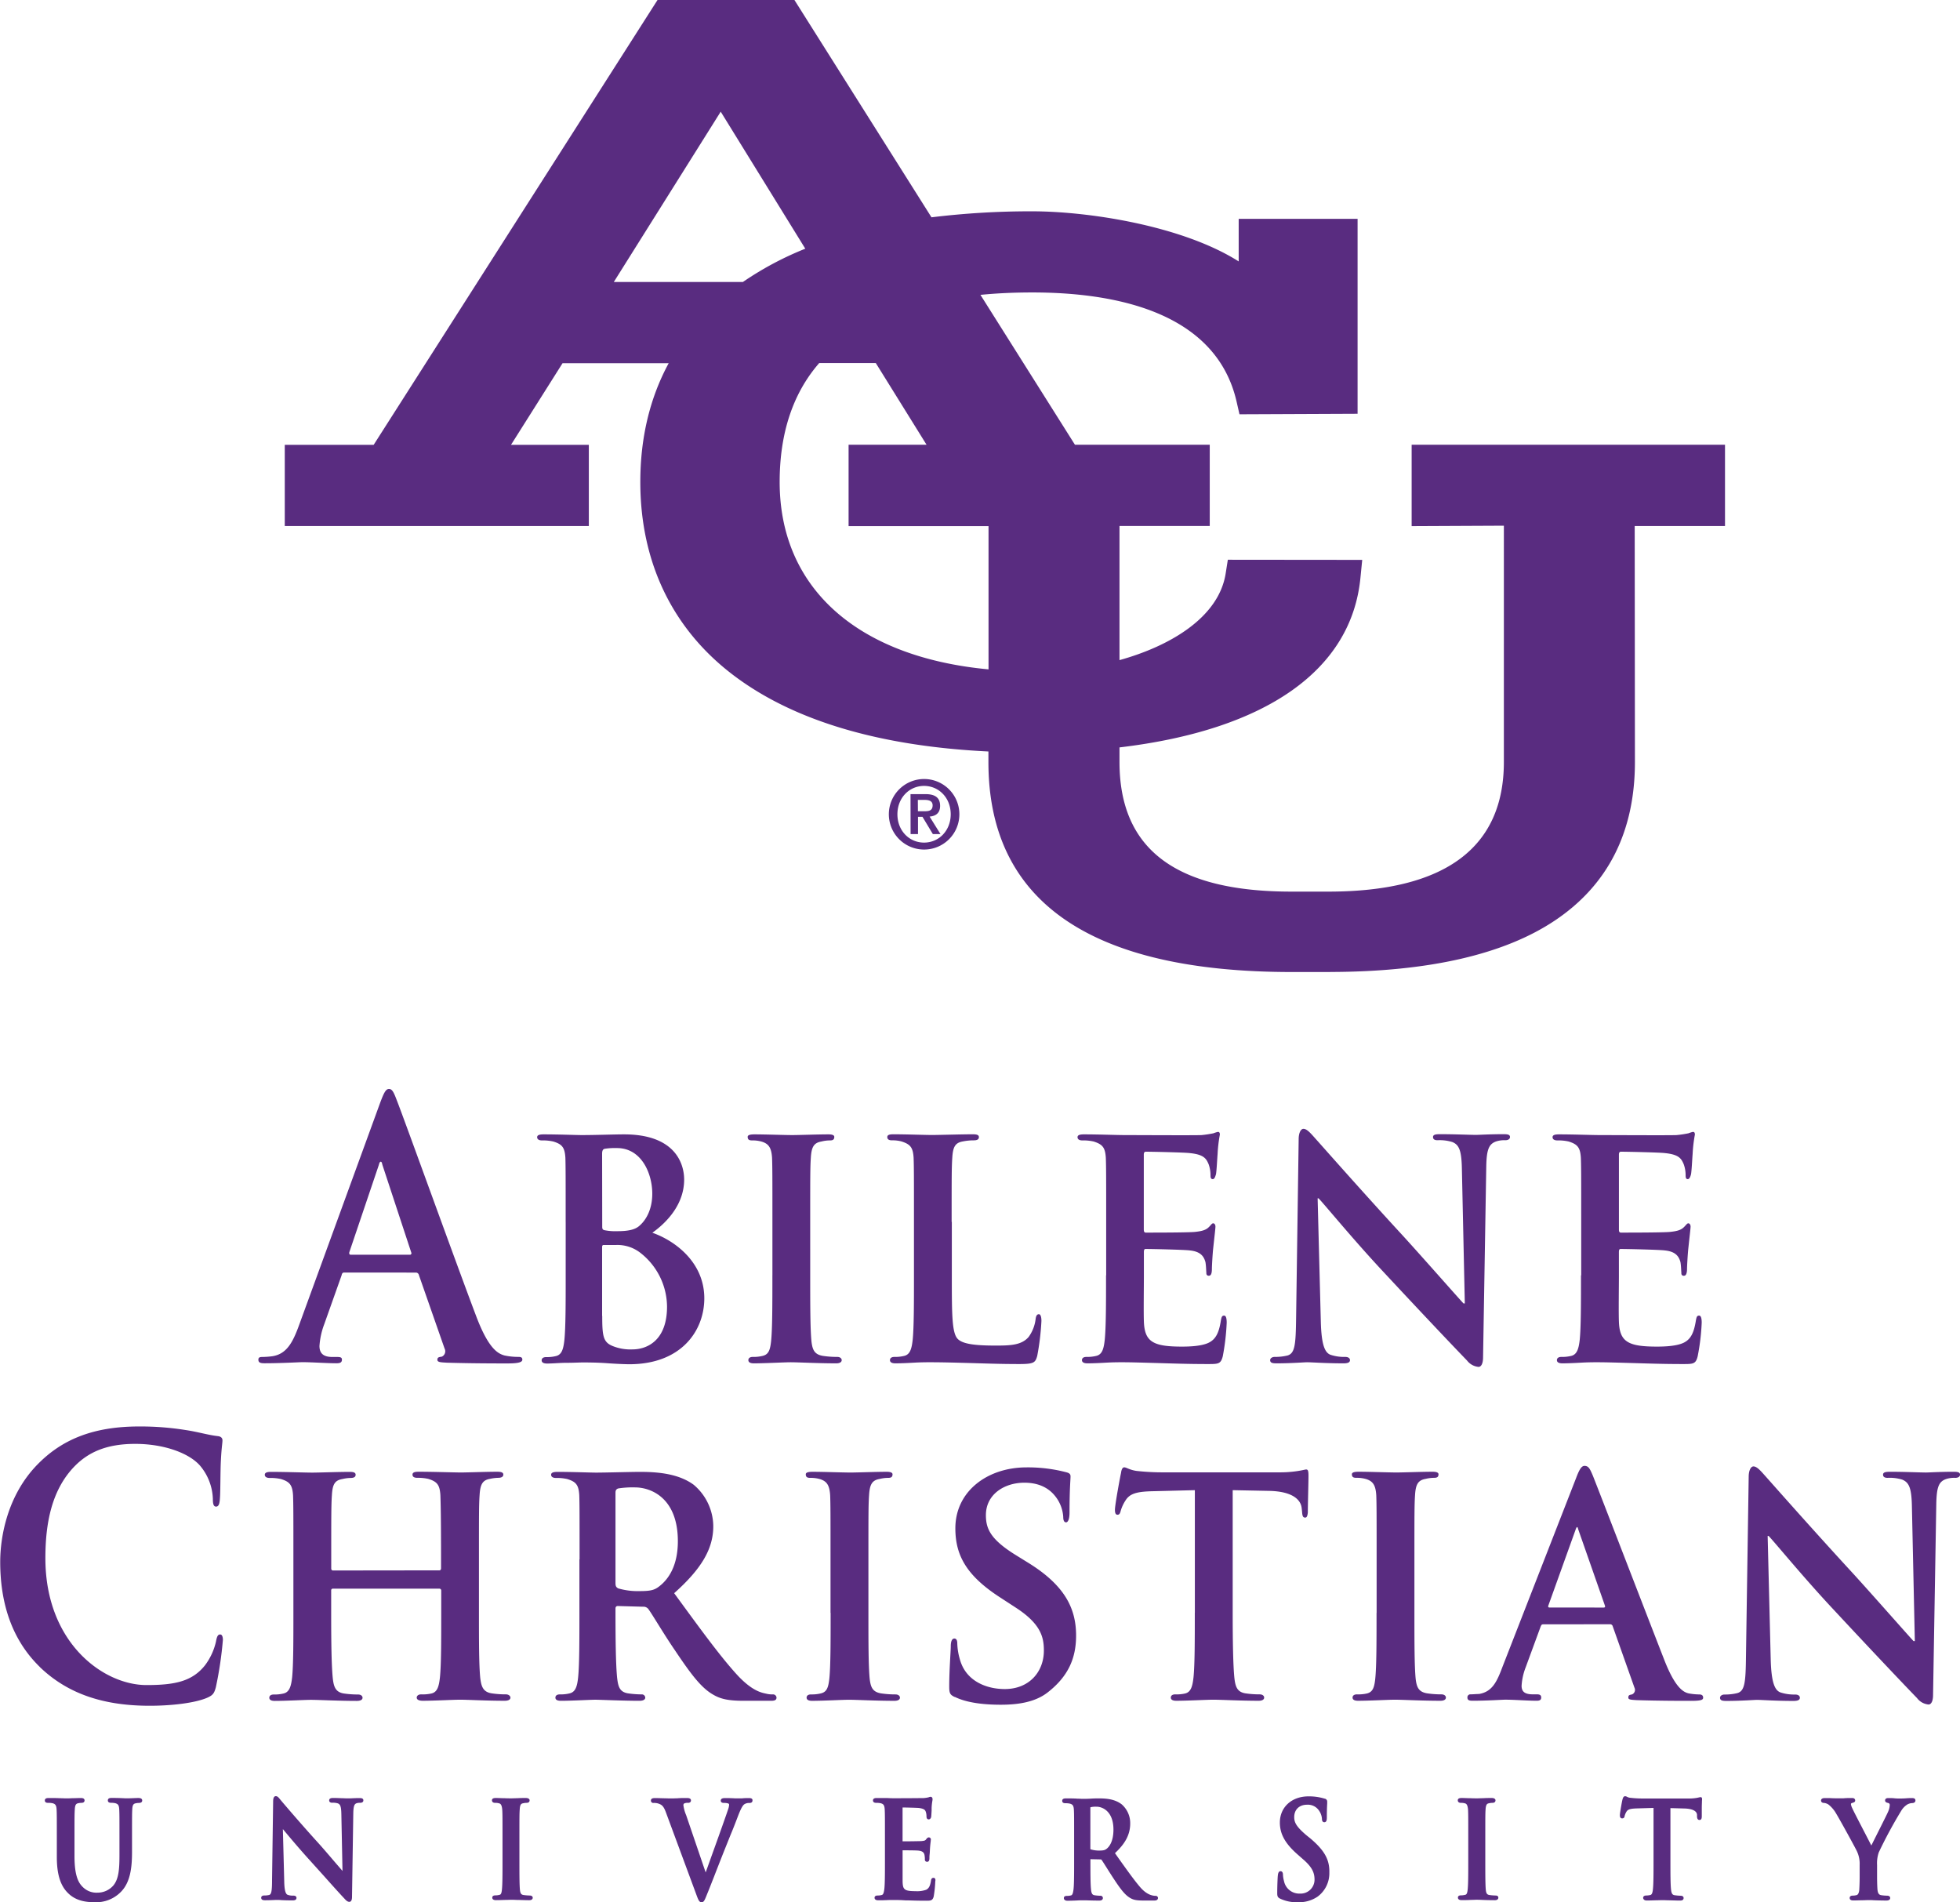 <svg id="Layer_1" data-name="Layer 1" xmlns="http://www.w3.org/2000/svg" viewBox="0 0 722.55 701.24"><defs><style>.cls-1{fill:#592c80;}</style></defs><title>abilene-christian-university-logo</title><path class="cls-1" d="M66.14,688.13c0,.57-.42.89-1.23.89a5.85,5.85,0,0,0-1.13.13c-.84.16-1.24.55-1.31,2.36-.08,1.56-.08,2.9-.08,10.31V707c0,5.65-.53,11.38-4.29,15a12.69,12.69,0,0,1-9.43,3.62c-3.05,0-7-.39-10-3.49-2.76-2.76-4-7-4-13.22v-7.12c0-7.41,0-8.75-.08-10.3s-.42-2.1-1.55-2.37a7.88,7.88,0,0,0-1.61-.13c-1,0-1.18-.47-1.18-.89,0-.89,1-.89,1.42-.89,1.34,0,2.81,0,4.07.07,1,0,1.76.06,2.32.06s1.28,0,2.18-.06c1.1,0,2.34-.07,3.23-.07.39,0,1.42,0,1.42.89,0,.34-.16.89-1.16.89a5.94,5.94,0,0,0-1.13.13c-.84.16-1.23.56-1.31,2.37-.11,1.55-.11,2.89-.11,10.3v6.8c0,7.62,1.58,10.09,3.29,11.65a7.07,7.07,0,0,0,5.17,1.86,7.71,7.71,0,0,0,5.71-2.47c2.26-2.5,2.41-6.62,2.41-11.77v-6.1c0-7.41,0-8.75-.08-10.3s-.39-2.07-1.55-2.36a7.63,7.63,0,0,0-1.47-.13c-1,0-1.18-.48-1.18-.9,0-.89,1-.89,1.37-.89.89,0,2.47,0,4.91.13h.13l1.24,0c1.1,0,2.62-.11,3.73-.11C65.15,687.23,66.14,687.23,66.14,688.13Zm80.12-.9c-1.47,0-2.7.08-3.52.11-.37,0-.63,0-.79,0-.34,0-.86,0-1.52-.05-1.05,0-2.37-.1-3.78-.1-.53,0-1.58,0-1.58.89,0,.39.21.87,1.13.87a6,6,0,0,1,2.13.26c.79.37,1.18,1,1.23,4l.42,20.89c-.55-.66-1.44-1.69-2.47-2.87-2.15-2.52-4.83-5.65-6.57-7.57-6.36-7-12.9-14.68-13.56-15.47-.15-.19-.28-.34-.42-.5-.55-.68-.94-1.16-1.55-1.16-1,0-1,1.47-1,2.1l-.4,28.67c0,4-.21,5.34-1,5.63a6.89,6.89,0,0,1-1.84.21c-1,0-1.16.52-1.16.84,0,.92,1,.92,1.42.92,1.61,0,3.1-.08,4-.11.34,0,.6,0,.71,0,.29,0,.68,0,1.21.06,1,.05,2.36.1,4.23.1.36,0,1.44,0,1.44-.92,0-.31-.16-.84-1.18-.84a5.34,5.34,0,0,1-2.1-.31c-.79-.29-1.19-1.9-1.24-5L118,698.66c.08.11.16.19.24.29,1.84,2.21,5.68,6.81,9.49,11l5.73,6.36c2.83,3.18,5.54,6.2,7.2,7.94.52.6,1.13,1.23,1.83,1.23,1,0,1-1.42,1-1.94l.47-30.72c.06-2.84.45-3.44,1.29-3.71a3.81,3.81,0,0,1,1.18-.13c1.11,0,1.24-.6,1.24-.86C147.73,687.23,146.71,687.23,146.26,687.23Zm62.67,35.92a19.22,19.22,0,0,1-2.18-.18c-.92-.13-1.23-.61-1.37-2-.18-2.08-.18-5.84-.18-10.62v-8.56c0-7.41,0-8.76.11-10.31.1-1.81.47-2.2,1.26-2.33a5.39,5.39,0,0,1,1.23-.16c.95,0,1.16-.5,1.16-.95s-.47-.84-1.37-.84-2.13,0-3.2.08c-.87,0-1.66.05-2.13.05s-1.5,0-2.47-.05c-1.13,0-2.34-.08-3.21-.08-.44,0-1.5,0-1.5.84,0,.34.16.95,1.16.95a5.11,5.11,0,0,1,1.47.18c.55.13,1,.53,1.16,2.31.1,1.56.1,2.9.1,10.31v8.56c0,4.76,0,8.54-.21,10.56-.15,1.58-.44,1.92-.94,2a5.89,5.89,0,0,1-1.47.19c-1,0-1.16.52-1.16.84s.18.92,1.31.92,2.32-.05,3.47-.08c.87,0,1.6-.05,2.05-.05s1.16,0,2,.05c1.34,0,3,.1,4.81.1,1.18,0,1.28-.7,1.28-.91S210,723.15,208.93,723.15Zm80.91-35.92c-.76,0-1.76,0-2.63.11-.63,0-1.18,0-1.5,0l-.94,0c-.87-.06-2.18-.11-3.66-.11-.55,0-1.68,0-1.68.95,0,.39.21.84,1.18.84a5.23,5.23,0,0,1,1.61.21.52.52,0,0,1,.29.5,6.35,6.35,0,0,1-.37,1.65c-.66,2-3.15,9-5.36,15.14-1.13,3.13-2.18,6.09-2.92,8.12l-7.2-21.13a13.84,13.84,0,0,1-1-3.6.75.75,0,0,1,.26-.68,2.87,2.87,0,0,1,1.42-.24c.95,0,1.1-.55,1.1-.89s-.13-.89-1.44-.89-2.58,0-3.6.1c-.74,0-1.34.05-1.79.05-.68,0-1.55,0-2.52-.05-1.21,0-2.55-.08-3.84-.08-.52,0-1.57,0-1.57.9a.86.86,0,0,0,1,.89,5.61,5.61,0,0,1,1.58.18c1.39.45,2.07.87,3,3.44l11,29.72c.87,2.37,1.18,3.26,2.08,3.26s1.13-.68,2.15-3.23l.26-.63c.48-1.16,1.19-3,2.11-5.33,1-2.58,2.26-5.81,3.73-9.52,1-2.49,1.76-4.39,2.44-6.09,1-2.37,1.79-4.42,2.81-7.1,1.16-3,1.76-3.81,2.24-4.18a3.1,3.1,0,0,1,1.89-.5c1,0,1.15-.55,1.15-.89C291.2,687.52,290.76,687.23,289.84,687.23Zm68,29.41c-.77,0-.87.7-.92,1.1-.29,1.86-.77,2.76-1.74,3.28a9.93,9.93,0,0,1-3.91.53c-4.31,0-4.73-.66-4.81-3.65,0-1,0-3.5,0-5.52v-5.89c1.39,0,5.25,0,6,.13,1.55.19,1.92.9,2.07,1.55a10.37,10.37,0,0,1,.14,1.19c0,.18,0,.36,0,.47a.79.79,0,0,0,.84.89c.84,0,.84-1,.84-1.36,0-.19,0-.79.08-1.47s.08-1.32.11-1.77c.1-1.65.23-2.54.29-3,0-.29.05-.44.05-.55a.75.75,0,0,0-.76-.84c-.42,0-.69.32-1.05.79s-.84.47-1.79.58c-.61,0-3.1.08-6.83.08V690.7c1.23,0,5.36.11,6,.18,2.16.29,2.37.87,2.58,1.48a5.25,5.25,0,0,1,.24,1.6c0,1,.52,1.13.84,1.13s.76-.29.89-.92c.05-.42.11-1.47.16-2.31,0-.42,0-.77,0-1a19.66,19.66,0,0,1,.29-2.68,2.3,2.3,0,0,0,.05-.53c0-.81-.55-.89-.71-.89a2.28,2.28,0,0,0-.6.13,1.8,1.8,0,0,1-.21.08,11.78,11.78,0,0,1-1.79.26c-.52,0-4.49.06-10.93.06-.58,0-1.47,0-2.5-.08h-.26c-.52,0-1.1,0-1.71,0l-1.84,0c-.39,0-1.41,0-1.41.89,0,.39.21.89,1.18.89a7.84,7.84,0,0,1,1.6.13c1.13.27,1.47.77,1.55,2.37s.08,2.89.08,10.3v8.57c0,4.44,0,8.3-.21,10.3-.18,1.39-.37,2.18-1,2.31a5.69,5.69,0,0,1-1.47.18c-1,0-1.15.53-1.15.84s.18.92,1.34.92c.42,0,.92,0,1.41,0s1.11-.05,1.63-.05c1-.06,2-.06,2.47-.06h0c1.21,0,2.47,0,4.55.14l.89,0c1.74.06,3.89.13,6.7.13,1.66,0,2.42,0,2.82-1.6a41.43,41.43,0,0,0,.57-5.49C358.63,717.45,358.63,716.64,357.82,716.64ZM440.61,724c0,.63-.42,1-1.28,1h-4.16c-2.47,0-3.68-.24-4.91-1-1.89-1.13-3.5-3.26-6.15-7.3-.76-1.16-1.58-2.45-2.29-3.58-.91-1.44-1.7-2.7-2-3.1a.43.43,0,0,0-.42-.18l-3.7-.08v.63c0,4.47,0,8.35.21,10.38.13,1.6.47,2.15,1.31,2.28a16.3,16.3,0,0,0,2.08.19.87.87,0,0,1,1,.84c0,.34-.19.94-1.32.94-1.68,0-3.67-.05-5-.1-.69,0-1.19,0-1.42,0s-1,0-1.76.06c-1.13.05-2.55.1-3.58.1s-1.31-.58-1.31-.94.1-.85,1.15-.85a5.66,5.66,0,0,0,1.48-.18c.55-.13.76-.89.94-2.31.21-2,.21-5.86.21-10.3v-8.57c0-7.41,0-8.75-.08-10.3s-.39-2.07-1.52-2.36a7.55,7.55,0,0,0-1.6-.14c-1,0-1.19-.47-1.19-.89,0-.89,1-.89,1.4-.89,1.42,0,3,0,4.25.1.77,0,1.4.06,1.76.06.77,0,2,0,3.18-.08s2.32-.08,3-.08c2.71,0,5.81.26,8.33,2.18a9.16,9.16,0,0,1,3.15,7c0,4-1.68,7.34-5.62,11l1.31,1.87c3.18,4.46,5.7,8,7.91,10.59s4,3,4.63,3.15a4.85,4.85,0,0,0,1.15.13A.84.84,0,0,1,440.61,724Zm-22.67-33.58a7.48,7.48,0,0,0-2.18.19c-.06,0-.08.07-.08.26v14.79c0,.4,0,.42.13.47a10,10,0,0,0,3.12.45c1.66,0,2.16-.18,2.84-.73.9-.74,2.42-2.66,2.42-7C424.19,692.2,420.25,690.41,417.94,690.41Zm78.62,11.51-1.24-1c-3.78-3.21-4.49-4.76-4.49-6.68,0-2.78,1.86-4.57,4.75-4.57a4.93,4.93,0,0,1,4.42,2.21,6,6,0,0,1,1.05,2.94c0,1.16.55,1.31.89,1.31.92,0,.92-1.18.92-1.89,0-2.68.08-4.15.13-5,0-.37,0-.63,0-.81a1.09,1.09,0,0,0-.95-1,19.68,19.68,0,0,0-5.93-.84c-6.23,0-10.57,4-10.57,9.65,0,4.28,2,7.83,6.65,11.87l2,1.76c3.45,3,4.13,5.07,4.13,7.47a5.13,5.13,0,0,1-5.41,5.09,5.72,5.72,0,0,1-5.84-4.59,10.44,10.44,0,0,1-.39-2.37c0-1-.47-1.29-.9-1.29-.86,0-.94,1.19-1,1.68s-.21,3.63-.21,6.39c0,1.16.16,1.6,1.08,2.05h0a14.15,14.15,0,0,0,6.6,1.31,12.1,12.1,0,0,0,7.22-2.07,10.72,10.72,0,0,0,4.31-8.83C503.91,709.86,501.92,706.41,496.56,701.92ZM565,723.15a18.85,18.85,0,0,1-2.18-.18c-.92-.13-1.24-.61-1.37-2-.18-2.08-.18-5.84-.18-10.62v-8.56c0-7.41,0-8.76.1-10.31.11-1.81.48-2.2,1.26-2.33a5.47,5.47,0,0,1,1.24-.16c.95,0,1.16-.5,1.16-.95s-.48-.84-1.37-.84-2.13,0-3.21.08c-.86,0-1.65.05-2.12.05s-1.5,0-2.47-.05c-1.13,0-2.34-.08-3.24-.08-.44,0-1.49,0-1.49.84,0,.34.15.95,1.15.95a5.06,5.06,0,0,1,1.47.18c.56.13,1,.53,1.16,2.31.08,1.56.08,2.9.08,10.31v8.56c0,4.76,0,8.54-.21,10.56-.16,1.55-.45,1.92-1,2a5.84,5.84,0,0,1-1.47.18c-1,0-1.13.53-1.13.84s.18.92,1.31.92,2.32,0,3.47-.08c.87,0,1.61-.05,2-.05s1.16,0,2,.05c1.34.06,3.05.11,4.83.11,1.19,0,1.29-.71,1.29-.92S566.06,723.15,565,723.15Zm75.65-36.26a4.23,4.23,0,0,0-.74.13l-.6.13a16.31,16.31,0,0,1-2.86.24H619.08a40.3,40.3,0,0,1-4.33-.26,3.09,3.09,0,0,1-1.24-.37,1.58,1.58,0,0,0-.68-.21c-.71,0-.87.84-1,1.26s-.94,4.86-.94,5.7c0,.29,0,1.21.84,1.21s.87-.71.92-.92a5.54,5.54,0,0,1,.68-1.58c.53-.84,1.37-1.1,3.89-1.18l6.07-.18v19.5c0,4.44,0,8.3-.21,10.32-.13,1.5-.42,2.18-1,2.29a6.88,6.88,0,0,1-1.47.18c-1,0-1.15.58-1.15.84s.18,1,1.31,1,2.31-.05,3.47-.08c.87,0,1.63-.05,2-.05s1.21,0,2.07.05c1.37,0,3,.1,4.81.1,1,0,1.26-.47,1.26-.94,0-.19-.07-.84-1.15-.84a17.72,17.72,0,0,1-2.16-.19c-.86-.13-1.18-.65-1.34-2.23-.21-2.08-.21-5.91-.21-10.38v-19.5l5.07.14c3,.07,4.63.89,4.73,2.31l0,.52c0,.56.11,1.4.92,1.4s.81-.84.84-1.24c0-.66,0-1.92,0-3.07s.06-2.08.06-2.58S641.42,686.89,640.63,686.89Zm78,.34c-.42,0-1.29,0-2.21.08s-2,.08-2.47.08-1.23,0-1.89-.08-1.47-.08-2.23-.08c-.29,0-1.19,0-1.19.9,0,.63.66.81,1.13.91a.7.7,0,0,1,.58.79,6.49,6.49,0,0,1-.58,2.37c-.29.71-1.78,3.68-3.2,6.51-1.21,2.42-2.39,4.76-3,6-.21-.39-.47-.89-.76-1.47-2-3.89-5.78-11.11-6.26-12.24a5,5,0,0,1-.5-1.48.42.42,0,0,1,.29-.44l.27-.08c.49-.16,1-.29,1-.89,0-.43-.29-.9-1.1-.9-1.19,0-2.32,0-3.21.11-.6,0-1.1,0-1.5,0-.84,0-2.26,0-3.49-.08l-2,0c-1.19,0-1.29.68-1.29.89,0,.42.29.89,1.1.89a3.8,3.8,0,0,1,1.6.56,11.38,11.38,0,0,1,2.89,3.39c1.58,2.6,7.41,13.24,7.7,14a10.81,10.81,0,0,1,.95,4.91v4c0,.77,0,2.81-.13,4.84,0,.79-.24,2.1-1,2.28a5.64,5.64,0,0,1-1.42.19c-1.05,0-1.13.63-1.13.84,0,.94,1,.94,1.4.94.89,0,2.13-.05,3.26-.07.91,0,1.73-.06,2.23-.06s1.18,0,2,.06c1.32.05,3,.1,4.68.1,1.18,0,1.37-.58,1.37-.94,0-.19-.08-.85-1.16-.85a15.17,15.17,0,0,1-2.13-.18c-.92-.13-1.31-.79-1.42-2.26-.13-2-.13-4.07-.13-4.83v-4a12.37,12.37,0,0,1,.63-4.7,166.28,166.28,0,0,1,8.3-15.37,6.84,6.84,0,0,1,2.24-2.29,4.1,4.1,0,0,1,1.71-.5c.94,0,1.26-.5,1.26-.94S719.67,687.23,718.62,687.23Z" transform="translate(-13.72 -24.38)"/><path class="cls-1" d="M140.64,493.49c-.58,0-.84.27-1,1.06l-6.39,18a27.86,27.86,0,0,0-1.76,8c0,2.36,1.05,4.07,4.73,4.07h1.76c1.42,0,1.79.26,1.79,1,0,1.05-.71,1.32-2,1.32-3.79,0-8.89-.4-12.54-.4-1.31,0-7.8.4-14,.4-1.55,0-2.26-.27-2.26-1.32,0-.79.47-1,1.42-1a31.64,31.64,0,0,0,3.65-.26c5.44-.79,7.7-5.26,10.06-11.83l29.7-81.45c1.42-3.81,2.13-5.26,3.31-5.26S158.87,427,160,430c2.84,7.22,21.76,59.78,29.33,79.75,4.49,11.82,7.93,13.66,10.4,14.32a23.6,23.6,0,0,0,5,.52c.94,0,1.55.13,1.55,1S205.2,527,200.84,527s-12.9,0-22.34-.27c-2.12-.13-3.54-.13-3.54-1.05s.47-1,1.65-1.18a2.19,2.19,0,0,0,1-3l-9.46-27.07a1.14,1.14,0,0,0-1.18-.92Zm24.12-6.56a.55.55,0,0,0,.58-.79L154.7,453.82c-.13-.53-.24-1.19-.61-1.19s-.58.66-.71,1.19L142.5,486c-.1.52,0,.92.48.92Zm57.49-12.09c0-16.95,0-20.1-.1-23.65-.24-3.81-1.18-5-4.49-6a17,17,0,0,0-4.16-.4c-1.05,0-1.76-.39-1.76-1.18s.84-1.05,2.37-1.05c5.44,0,12.06.26,14.08.26,5.21,0,12.06-.26,15.61-.26,18.82,0,22.13,10.77,22.13,16.68,0,8.67-5.81,15.38-11.72,19.58,8.51,3,19.15,11,19.15,24.17,0,12-8.51,24.31-27.67,24.31-1.18,0-4.73-.13-8.27-.39s-7.23-.27-8.89-.27c-1.18,0-3.41.13-5.91.13s-5.1.27-7.22.27c-1.32,0-2-.4-2-1.19,0-.52.34-1.18,1.66-1.18a14,14,0,0,0,3.65-.39c2.13-.53,2.71-2.63,3.07-5.91.48-4.73.48-13.54.48-23.78V474.84Zm13.48,1.84c0,.92.37,1.05.71,1.18a20.24,20.24,0,0,0,4.86.39c3.45,0,6.39-.39,8.15-2,2.73-2.36,4.73-6.43,4.73-11.82,0-7.49-4-16.82-13-16.82a24.13,24.13,0,0,0-4.49.26c-.71.14-1,.66-1,1.84Zm0,32.84c0,7.36.37,9.59,3.68,11a17.4,17.4,0,0,0,7.44,1.31c5.57,0,12.77-3.41,12.77-15.76a25.37,25.37,0,0,0-9.83-19.84,13.73,13.73,0,0,0-9-2.89h-4.5c-.37,0-.6.13-.6.79v25.35Zm62.73-15c0,10.77,0,19.7-.48,24.3-.36,3.29-.94,4.86-3.07,5.39a14,14,0,0,1-3.65.39c-1.32,0-1.66.66-1.66,1.18,0,.79.71,1.19,2,1.19,4.16,0,11.25-.4,13.62-.4,2.83,0,9.93.4,16.79.4,1.18,0,2-.4,2-1.19,0-.52-.47-1.18-1.66-1.18a35.46,35.46,0,0,1-5.33-.39c-3.07-.53-3.78-2.24-4.15-5.26-.47-4.73-.47-13.66-.47-24.43V474.84c0-16.95,0-20.1.23-23.65.24-3.94,1.08-5.52,3.92-6a12.76,12.76,0,0,1,3.07-.4c1.08,0,1.66-.26,1.66-1.31,0-.66-.84-.92-2.13-.92-4,0-10.75.26-13.35.26-2.94,0-10-.26-13.95-.26-1.66,0-2.5.26-2.5.92,0,1.05.58,1.31,1.66,1.31a11.8,11.8,0,0,1,3.78.53c2.26.79,3.31,2.1,3.55,5.91.13,3.55.13,6.7.13,23.65v19.71Zm66.08-19.71c0-16.95,0-20.1.24-23.65.23-3.94,1.05-5.52,3.91-6a20.37,20.37,0,0,1,4-.4c1.32,0,1.9-.39,1.9-1.18s-.71-1.05-2.24-1.05c-4,0-12.53.26-15,.26-2.84,0-9.46-.26-14.29-.26-1.55,0-2.24.26-2.24,1.05s.58,1.18,1.76,1.18a12.38,12.38,0,0,1,3.45.4c3.31,1.05,4.25,2.23,4.49,6,.13,3.55.13,6.7.13,23.65v19.71c0,10.24,0,19.05-.47,23.78-.37,3.28-.95,5.38-3.08,5.91a13.86,13.86,0,0,1-3.65.39c-1.31,0-1.65.66-1.65,1.18,0,.79.71,1.19,2,1.19,2.13,0,4.73-.13,7.23-.27s4.73-.13,5.91-.13c4.25,0,8.64.13,13.85.27s11.24.39,18.68.39c5.44,0,5.91-.53,6.62-3a92.51,92.51,0,0,0,1.55-12.88c0-1.31-.24-2.49-.95-2.49s-1.05.65-1.18,1.7a14,14,0,0,1-2.6,6.7c-2.6,3-6.62,3.16-12.19,3.16-8,0-12.06-.66-13.85-2.37-2.26-2.1-2.26-9.19-2.26-23.51V474.84Zm56.92,19.71c0,10.24,0,19.05-.48,23.78-.36,3.28-.94,5.38-3.07,5.91a14.06,14.06,0,0,1-3.68.39c-1.31,0-1.65.66-1.65,1.18,0,.79.71,1.19,2,1.19,2.13,0,4.73-.13,7.22-.27s4.73-.13,5.92-.13c3.07,0,7,.13,12.06.27s11.35.39,19.15.39c3.92,0,4.84,0,5.57-2.89A85,85,0,0,0,465.94,512c0-1.18-.13-2.63-.94-2.63s-.95.53-1.19,1.71c-.7,4.6-1.89,7-4.49,8.28s-7.09,1.44-9.83,1.44c-10.64,0-13.84-1.71-14.08-9.33-.13-3.28,0-12.74,0-16.55V486c0-.66.1-1.19.58-1.19,2.6,0,14.42.27,16.32.53,3.91.39,5.2,2.1,5.8,4.33.24,1.45.24,2.89.34,4.08a.83.83,0,0,0,.95.92c1,0,1.08-1.58,1.08-2.5s.23-5.25.47-7.49c.61-5.65.84-7.49.84-8.14s-.34-1.19-.84-1.19-.81.66-1.65,1.45c-1.08,1.05-2.5,1.44-5,1.71s-15.85.26-18.21.26c-.6,0-.71-.53-.71-1.18V450c0-.66.24-1.05.71-1.05,2.13,0,14.53.26,16.32.52,5.2.53,6,2.1,6.86,4.07a12,12,0,0,1,.7,4.08c0,.92.14,1.44.85,1.44s1-1.31,1.18-1.84c.23-1.31.47-6.17.58-7.35a52,52,0,0,1,.84-7.23c0-.53-.13-1-.71-1a11.8,11.8,0,0,0-1.66.52,40,40,0,0,1-4.36.66c-2,.13-25.07,0-28.38,0-3,0-9.59-.26-15-.26-1.55,0-2.36.26-2.36,1.05s.71,1.18,1.78,1.18a17.12,17.12,0,0,1,4.15.4c3.32,1.05,4.26,2.23,4.5,6,.13,3.55.13,6.7.13,23.65v19.71Zm78-28.38h.34c2,2,13,15.5,24.36,27.59,10.88,11.69,23.88,25.49,30.37,32.19a6.06,6.06,0,0,0,4.26,2.36c.84,0,1.66-1,1.66-3.55l1.18-70.42c.13-6.3,1-8.27,3.78-9.19a9.52,9.52,0,0,1,3.21-.4c1.18,0,1.76-.52,1.76-1.18,0-.92-.95-1.05-2.37-1.05-5.09,0-9,.26-10.16.26-2.26,0-7.81-.26-13.25-.26-1.52,0-2.6.13-2.6,1.05,0,.66.37,1.18,1.66,1.18a15.73,15.73,0,0,1,5.44.66c2.47,1,3.41,3,3.54,9.85l1.08,49.66h-.47c-1.53-1.57-15.37-17.34-22.47-25.09-15.13-16.42-30.74-34.16-32.06-35.6-1.78-2-3.18-3.68-4.49-3.68-1,0-1.76,1.57-1.76,3.81l-.95,66.21c-.13,9.73-.47,12.75-3.18,13.54a19.54,19.54,0,0,1-4.73.52c-.94,0-1.65.53-1.65,1.18,0,1.06.94,1.19,2.36,1.19,5.31,0,10.28-.4,11.22-.4,1.9,0,6.76.4,13.48.4,1.42,0,2.37-.27,2.37-1.19,0-.65-.58-1.18-1.76-1.18a16,16,0,0,1-5.44-.79c-2-.78-3.31-3.41-3.55-12.08Zm97.09,28.38c0,10.24,0,19.05-.47,23.78-.37,3.28-1,5.38-3.08,5.91a14,14,0,0,1-3.68.39c-1.31,0-1.65.66-1.65,1.18,0,.79.71,1.19,2,1.19,2.13,0,4.73-.13,7.23-.27s4.73-.13,5.91-.13c3.08,0,7,.13,12.06.27s11.35.39,19.16.39c3.91,0,4.83,0,5.54-2.89A81,81,0,0,0,641.05,512c0-1.18-.13-2.63-.95-2.63s-.94.53-1.18,1.71c-.71,4.6-1.89,7-4.49,8.28s-7.1,1.44-9.83,1.44c-10.64,0-13.85-1.71-14.08-9.33-.13-3.28,0-12.74,0-16.55V486c0-.66.1-1.19.58-1.19,2.6,0,14.42.27,16.31.53,3.92.39,5.21,2.1,5.81,4.33.24,1.45.24,2.89.34,4.08a.83.83,0,0,0,1,.92c.94,0,1.08-1.58,1.08-2.5s.23-5.25.47-7.49c.6-5.65.84-7.49.84-8.14s-.37-1.19-.84-1.19-.82.66-1.66,1.45c-1.07,1.05-2.49,1.44-5,1.71s-15.85.26-18.21.26c-.61,0-.71-.53-.71-1.18V450c0-.66.23-1.05.71-1.05,2.13,0,14.53.26,16.31.52,5.21.53,6,2.1,6.86,4.07a11.84,11.84,0,0,1,.71,4.08c0,.92.13,1.44.82,1.44s1.05-1.31,1.18-1.84c.24-1.31.47-6.17.58-7.35a52,52,0,0,1,.84-7.23c0-.53-.13-1-.71-1a11,11,0,0,0-1.66.52,38.81,38.81,0,0,1-4.36.66c-2,.13-25.07,0-28.38,0-3,0-9.59-.26-15-.26-1.55,0-2.36.26-2.36,1.05s.71,1.18,1.78,1.18a17.21,17.21,0,0,1,4.16.4c3.31,1.05,4.25,2.23,4.49,6,.13,3.55.13,6.7.13,23.65v19.71ZM28.36,638.88c10.75,10.38,24.36,14.32,40.57,14.32,7.57,0,16.55-.92,21.28-3,2-.92,2.47-1.57,3.08-3.81a138.27,138.27,0,0,0,2.6-17.47c0-1-.24-2-1-2s-1.18.52-1.55,2.62a23,23,0,0,1-4,8.68c-4.73,6-11.12,7.35-21.63,7.35-15.84,0-37.26-15.5-37.26-46.77,0-12.74,2.24-25.22,10.88-34,5.2-5.25,11.93-8.14,22.23-8.14,10.88,0,20.1,3.54,24,8.14a20,20,0,0,1,4.63,12.09c0,1.84.23,2.89,1.18,2.89s1.31-1,1.42-3c.23-2.63.13-9.86.37-14.19.23-4.6.57-6.18.57-7.23,0-.79-.47-1.44-1.78-1.57-3.55-.4-7.33-1.58-11.83-2.24a105.37,105.37,0,0,0-17.13-1.31c-17.63,0-28.85,5.25-37.37,13.93-11.35,11.56-13.82,27.06-13.82,36,0,12.75,3,27.46,14.64,38.76m108.1-35.6c-.34,0-.71-.13-.71-.79v-2.37c0-16.94,0-21,.24-24.56.23-3.95,1-5.52,3.91-6a14,14,0,0,1,2.95-.39c1.31,0,1.89-.4,1.89-1.18s-.71-1.06-2.13-1.06c-4.15,0-11.35.27-13.85.27-2.84,0-9.69-.27-15.24-.27-1.42,0-2.26.27-2.26,1.06s.71,1.18,1.76,1.18a17.6,17.6,0,0,1,4.15.39c3.31,1,4.26,2.24,4.5,6,.13,3.54.13,6.7.13,23.65v19.7c0,10.25,0,19.05-.47,23.78-.37,3.29-1,5.39-3.08,5.92a14,14,0,0,1-3.68.39c-1.31,0-1.65.66-1.65,1.18,0,.79.71,1.18,2,1.18,4.13,0,11-.39,13.35-.39,2.94,0,10.17.39,16.89.39,1.32,0,2.13-.39,2.13-1.18,0-.52-.47-1.18-1.65-1.18a35.59,35.59,0,0,1-5.34-.39c-3.07-.53-3.67-2.63-4-5.79-.47-4.86-.57-13.4-.57-23.64v-8.54a.61.61,0,0,1,.7-.66h39.26a.68.68,0,0,1,.61.66v8.54c0,10.24,0,18.78-.48,23.51-.36,3.29-.94,5.39-3.07,5.92A14.38,14.38,0,0,1,169,649c-1.19,0-1.66.66-1.66,1.18,0,.79.84,1.18,2.26,1.18,4,0,11.35-.39,13.72-.39,2.83,0,9.69.39,16.45.39,1.31,0,2.12-.39,2.12-1.18,0-.52-.6-1.18-1.65-1.18a34.54,34.54,0,0,1-5.34-.39c-3.18-.53-3.78-2.63-4.15-5.79-.47-4.86-.47-13.66-.47-23.91v-19.7c0-17,0-20.11.24-23.65.23-3.95,1.07-5.52,3.78-6a16,16,0,0,1,3.07-.39c1.19,0,1.9-.4,1.9-1.18s-.71-1.06-2.26-1.06c-4,0-10.88.27-13.35.27-2.74,0-10-.27-15.61-.27-1.52,0-2.26.27-2.26,1.06s.6,1.18,1.79,1.18a17.15,17.15,0,0,1,4,.39c3.31,1,4.25,2.24,4.49,6,.11,3.54.24,7.62.24,24.56v2.37c0,.66-.37.79-.61.79Zm90.84-4.07c0-17,0-20.11-.11-23.65-.23-3.81-1.18-5-4.49-6a17.49,17.49,0,0,0-4.12-.39c-1.06,0-1.77-.4-1.77-1.18s.82-1.06,2.37-1.06c5.44,0,12.06.27,14.19.27,3.55,0,13-.27,16.21-.27,6.62,0,14.19.66,19.76,4.73A20.2,20.2,0,0,1,276.67,587c0,8.27-4.25,15.63-14.42,24.7,9.22,12.61,16.55,22.73,22.83,29.69,5.81,6.44,9.46,7,11.12,7.36a8.76,8.76,0,0,0,2.47.26,1.26,1.26,0,0,1,1.31,1.18c0,.92-.71,1.18-2,1.18h-9.93c-5.81,0-8.64-.65-11.35-2.23-4.49-2.5-8.38-7.75-14.19-16.42-4.15-6.05-8.51-13.53-9.83-15.24a2.24,2.24,0,0,0-1.89-.79l-9.33-.26c-.47,0-.84.26-.84.92v1.57c0,10.38.13,19.05.58,23.78.37,3.29.84,5.39,4,5.92a36.08,36.08,0,0,0,5.1.39,1.24,1.24,0,0,1,1.29,1.18c0,.79-.85,1.18-2.13,1.18-6,0-14.67-.39-16.22-.39-2,0-8.64.39-12.77.39-1.31,0-2-.39-2-1.18,0-.52.34-1.18,1.65-1.18a13.66,13.66,0,0,0,3.65-.39c2.13-.53,2.74-2.63,3.08-5.92.47-4.73.47-13.53.47-23.78v-19.7Zm13.24,8.67c0,1.18.24,1.57,1,2a25.66,25.66,0,0,0,7.91,1c4.12,0,5.54-.4,7.33-1.84,3.2-2.5,6.75-7.36,6.75-16.56,0-15.76-9.69-19.83-15.84-19.83a34.47,34.47,0,0,0-6.15.39c-.71.26-1,.66-1,1.58Zm79.31,11c0,10.78,0,19.71-.48,24.31-.37,3.28-.94,4.86-3.07,5.39a14,14,0,0,1-3.65.39c-1.32,0-1.66.66-1.66,1.18,0,.79.71,1.18,2,1.18,4.16,0,11.25-.39,13.59-.39,2.84,0,9.93.39,16.82.39,1.18,0,2-.39,2-1.18,0-.52-.47-1.18-1.66-1.18a35.46,35.46,0,0,1-5.33-.39c-3.08-.53-3.78-2.24-4.15-5.26-.48-4.73-.48-13.66-.48-24.44v-19.7c0-17,0-20.11.24-23.65.24-3.95,1.08-5.52,3.92-6a13.24,13.24,0,0,1,3.07-.39c1.08,0,1.66-.26,1.66-1.32,0-.65-.84-.92-2.13-.92-4,0-10.75.27-13.35.27-2.94,0-10-.27-14-.27-1.66,0-2.5.27-2.5.92,0,1.06.58,1.32,1.66,1.32a12.08,12.08,0,0,1,3.78.52c2.26.79,3.31,2.11,3.55,5.92.13,3.54.13,6.7.13,23.65v19.7Zm45.77,31c4.49,2.23,10.88,2.89,16.92,2.89,5.55,0,12.43-.66,17.4-4.6,7.56-5.91,10.4-12.61,10.4-20.89,0-10.12-4.25-18.66-18-27.06l-4.25-2.63c-9.33-5.78-11-9.72-11-14.72,0-7.62,6.75-11.95,14.19-11.95,6.75,0,10,3.15,11.58,5.25a13.61,13.61,0,0,1,2.74,7.36c0,1.31.34,2,1.05,2S408,584.36,408,582c0-8.8.37-12,.37-13.4,0-.79-.47-1.18-1.42-1.44a55.88,55.88,0,0,0-14.79-1.84c-14.43,0-26.25,8.8-26.25,22.46,0,9.86,4,17.35,16.31,25.36l6.05,3.94c9.22,6,10.27,10.91,10.27,15.77,0,7.88-5.44,14.19-14.42,14.19-6.52,0-14.33-2.76-16.56-11a23.33,23.33,0,0,1-.94-5.78c0-.79-.14-1.84-1.08-1.84s-1.32,1.18-1.32,2.89-.57,8.81-.57,14.85c0,2.5.36,3,2,3.81m88.53-31c0,10.25,0,19.05-.48,23.78-.37,3.29-.94,5.39-3.07,5.92A13.4,13.4,0,0,1,447,649c-1.32,0-1.66.66-1.66,1.18,0,.79.71,1.18,2,1.18,4.15,0,11.25-.39,13.61-.39,3,0,9.94.39,16.8.39,1.18,0,2-.39,2-1.18,0-.52-.47-1.18-1.66-1.18a35.46,35.46,0,0,1-5.33-.39c-3.08-.53-3.65-2.63-4-5.79-.47-4.86-.61-13.66-.61-23.91V573.72l13.14.26c9.33.13,12.06,3.55,12.3,6.44l.13,1.18c.11,1.71.34,2.23,1.18,2.23.58,0,.82-.65.95-1.84,0-2.89.24-11.16.24-13.53,0-1.71-.14-2.36-.84-2.36-.35,0-1.19.26-2.84.52a41.92,41.92,0,0,1-7.1.53H443.06a86.6,86.6,0,0,1-10.41-.53c-2.6-.39-3.65-1.31-4.49-1.31-.58,0-1,.66-1.18,2.1-.24.92-2.24,11.69-2.24,13.53,0,1.19.24,1.84.95,1.84s.94-.52,1.18-1.44a14,14,0,0,1,1.76-3.81c1.55-2.5,4-3.29,10.06-3.42l15.51-.39v45.19Zm67,0c0,10.78,0,19.71-.48,24.31-.36,3.28-.94,4.86-3.07,5.39A14,14,0,0,1,514,649c-1.32,0-1.66.66-1.66,1.18,0,.79.71,1.18,2,1.18,4.16,0,11.25-.39,13.59-.39,2.84,0,9.93.39,16.82.39,1.18,0,2-.39,2-1.18,0-.52-.47-1.18-1.66-1.18a35.46,35.46,0,0,1-5.33-.39c-3.07-.53-3.78-2.24-4.15-5.26-.47-4.73-.47-13.66-.47-24.44v-19.7c0-17,0-20.11.23-23.65.24-3.95,1.08-5.52,3.92-6a13.24,13.24,0,0,1,3.07-.39c1.08,0,1.66-.26,1.66-1.32,0-.65-.84-.92-2.13-.92-4,0-10.75.27-13.35.27-2.94,0-10-.27-13.95-.27-1.66,0-2.5.27-2.5.92,0,1.06.58,1.32,1.66,1.32a12.08,12.08,0,0,1,3.78.52c2.26.79,3.31,2.11,3.55,5.92.13,3.54.13,6.7.13,23.65v19.7Zm61.51,4.21c-.58,0-.71.13-1,.79L576.17,639a22.41,22.41,0,0,0-1.52,6.84c0,2,1,3.15,4.13,3.15h1.55c1.31,0,1.55.52,1.55,1.18,0,.92-.61,1.18-1.66,1.18-3.42,0-8.28-.39-11.59-.39-1.08,0-6.62.39-12.06.39-1.31,0-1.89-.26-1.89-1.18a1.09,1.09,0,0,1,1.18-1.18c.95,0,2.13-.13,3.08-.13,4.73-.79,6.51-4.21,8.61-9.86l27.2-69.76c1.18-3.15,2-4.47,3.08-4.47,1.52,0,2,1.05,3.07,3.55,2.47,6.18,19.87,51.37,26.49,68.32,4,10.12,7,11.56,8.85,12a23.11,23.11,0,0,0,3.92.39c.94,0,1.42.39,1.42,1.18s-.61,1.18-4.5,1.18c-3.68,0-11.24,0-20-.26-1.9-.13-3.08-.13-3.08-.92s.24-1,1.32-1.18a1.81,1.81,0,0,0,.94-2.5l-8-22.59a1,1,0,0,0-1.05-.79Zm22.23-6.18c.47,0,.58-.26.47-.66l-9.8-28c-.13-.39-.23-1-.47-1s-.47.66-.58,1l-10,27.85c-.23.53,0,.79.34.79Zm60.44-26.41h.34c2,2,13,15.51,24.36,27.59,10.88,11.7,23.88,25.49,30.37,32.19a6,6,0,0,0,4.26,2.37c.84,0,1.65-1,1.65-3.55l1.19-70.42c.13-6.31.94-8.28,3.78-9.2a9.73,9.73,0,0,1,3.21-.39c1.18,0,1.76-.53,1.76-1.18,0-.92-.95-1.06-2.37-1.06-5.1,0-9,.27-10.17.27-2.26,0-7.8-.27-13.24-.27-1.52,0-2.6.14-2.6,1.06,0,.65.37,1.18,1.65,1.18a15.67,15.67,0,0,1,5.44.66c2.47,1.05,3.42,3,3.55,9.85l1.08,49.66h-.48c-1.52-1.57-15.37-17.34-22.46-25.09-15.14-16.43-30.75-34.16-32.06-35.61-1.79-2-3.18-3.68-4.49-3.68-1,0-1.76,1.58-1.76,3.81l-1,66.22c-.1,9.72-.47,12.75-3.18,13.53a19.07,19.07,0,0,1-4.73.53c-.94,0-1.65.52-1.65,1.18,0,1.05.94,1.18,2.36,1.18,5.31,0,10.28-.39,11.22-.39,1.89,0,6.75.39,13.48.39,1.42,0,2.37-.26,2.37-1.18,0-.66-.58-1.18-1.76-1.18a16,16,0,0,1-5.44-.79c-2-.79-3.31-3.42-3.55-12.09Z" transform="translate(-13.72 -24.38)"/><path class="cls-1" d="M504.15,382.71H489.91c-74.21,0-111.81-26-111.81-77.38v-3.92c-39.94-1.94-71.31-11.22-93.33-27.61-22.89-17-35-41.84-35-71.74,0-16.29,3.52-31,10.46-43.78H221.1l-19,30.09h28.69V218.3H118.7V188.37h32.77l104.65-164h50.46l50.53,80.12a300.89,300.89,0,0,1,37.18-2.21c20.31,0,55.07,5.17,76.07,18.47V105.05h43.83v71.86l-43.54.19-1.08-4.73c-7.67-33.22-45.17-40.18-75.28-40.18-6.65,0-13.06.29-19.13.89L410,188.34h49.69v29.93H426.42v49.46c18.34-5.08,36.53-15.56,39.13-31.88l.81-5.12,49.54.05-.66,6.65c-3.34,34-34.79,56.07-88.82,62.48v5.37c0,32.16,20.71,47.79,63.33,47.79h14.37c42.44-.18,64-16.29,64-47.79V218.17l-34,.16v-30H649.64V218.3H616.35l.08,87c0,25.67-9.91,45.3-29.46,58.39-18.68,12.53-46.56,18.94-82.82,19M315.67,158.28c-9.65,11.09-14.53,25.81-14.53,43.78,0,39.05,28.61,64.56,77,69.08V218.33H326.55v-30h28.74l-18.71-30.11H315.67ZM240,128.33h47.59a117.82,117.82,0,0,1,23-12.27L279.41,65.55Z" transform="translate(-13.72 -24.38)"/><path class="cls-1" d="M341.39,324.56a13,13,0,1,1,13,13,13,13,0,0,1-13-13m22.81,0c0-6.09-4.39-10.46-9.83-10.46s-9.82,4.39-9.82,10.46S348.93,335,354.37,335s9.83-4.36,9.83-10.46m-14.82-7.41h5.47c3.52,0,5.44,1.24,5.44,4.34,0,2.52-1.45,3.73-3.87,3.94l4,6.44h-2.81l-3.81-6.34h-1.66v6.34h-2.73Zm2.73,6.31h2.42c1.63,0,3-.21,3-2.18,0-1.74-1.57-2-3-2h-2.45Z" transform="translate(-13.72 -24.38)"/></svg>